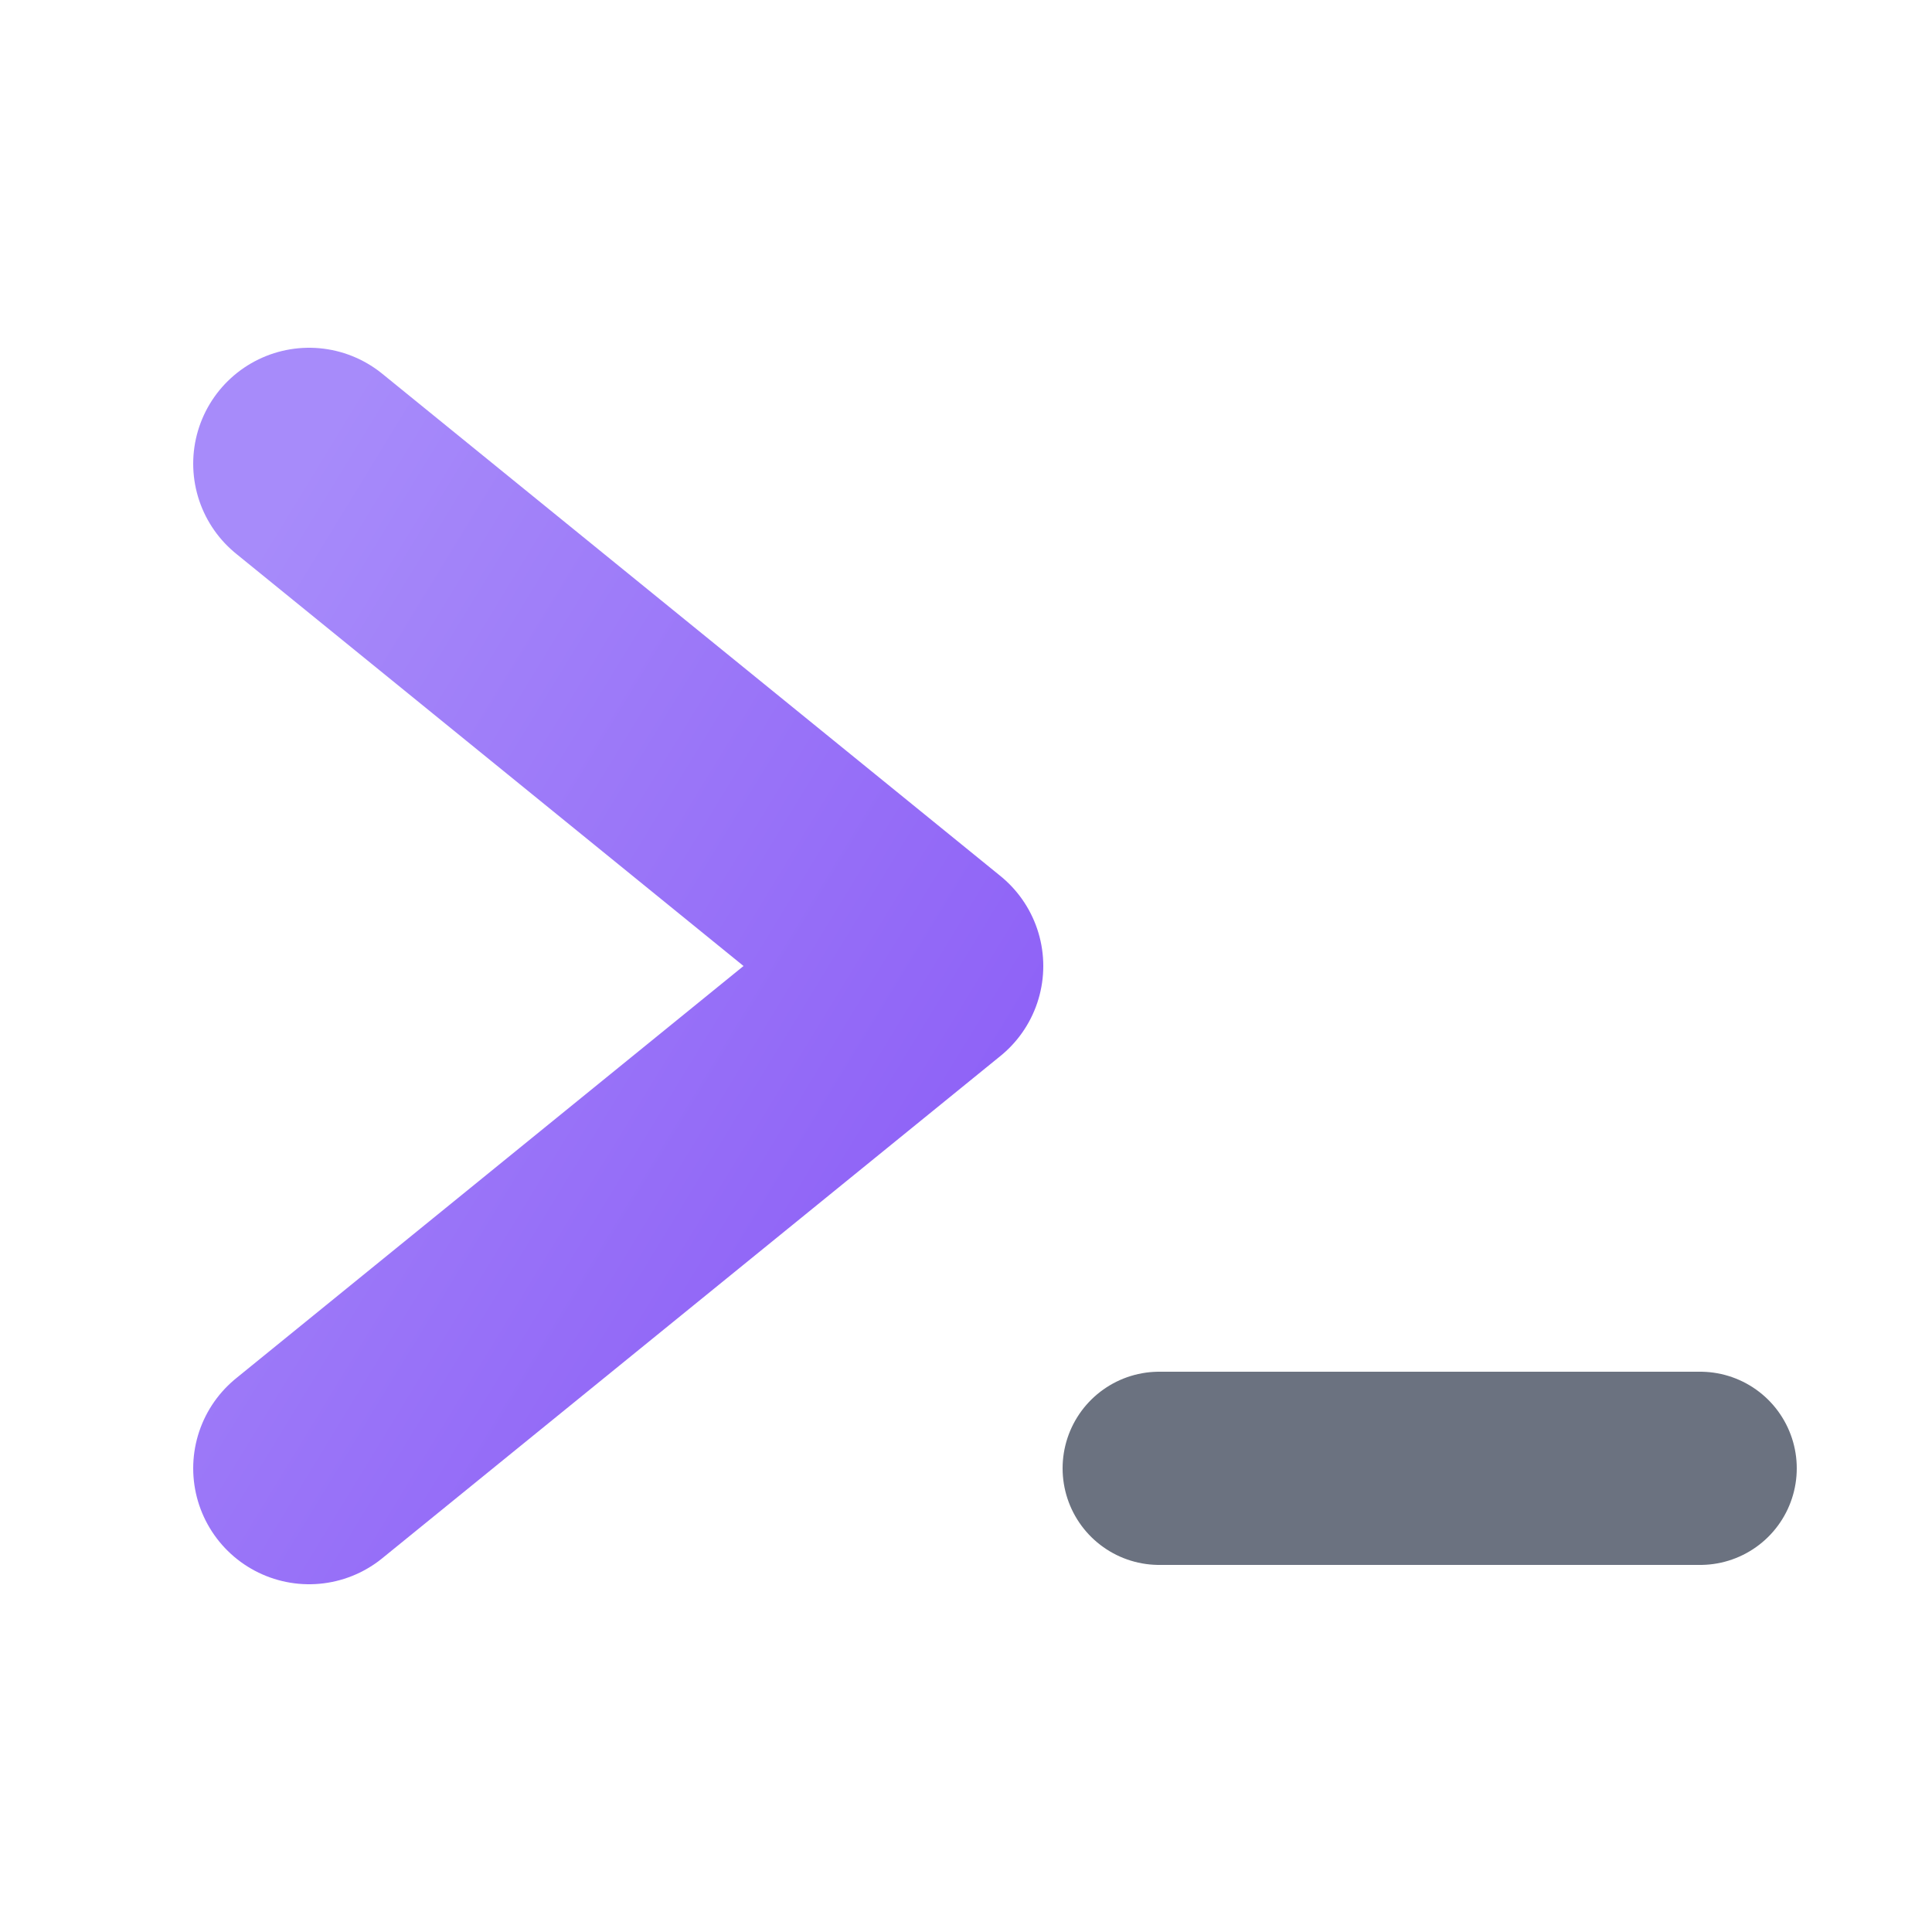 <svg xmlns="http://www.w3.org/2000/svg" viewBox="0 0 50 50">
  <defs>
    <linearGradient id="chevronGradient" x1="0%" y1="0%" x2="100%" y2="100%">
      <stop offset="0%" style="stop-color:#a78bfa"/>
      <stop offset="100%" style="stop-color:#8b5cf6"/>
    </linearGradient>
  </defs>
  
  <!-- Chevron > -->
  <polyline 
    points="8,12 24,25 8,38" 
    fill="none" 
    stroke="url(#chevronGradient)" 
    stroke-width="6" 
    stroke-linecap="round" 
    stroke-linejoin="round"/>
  
  <!-- Ligne curseur -->
  <line 
    x1="30" y1="38" 
    x2="44" y2="38" 
    stroke="#6b7280" 
    stroke-width="5" 
    stroke-linecap="round"/>
</svg>
